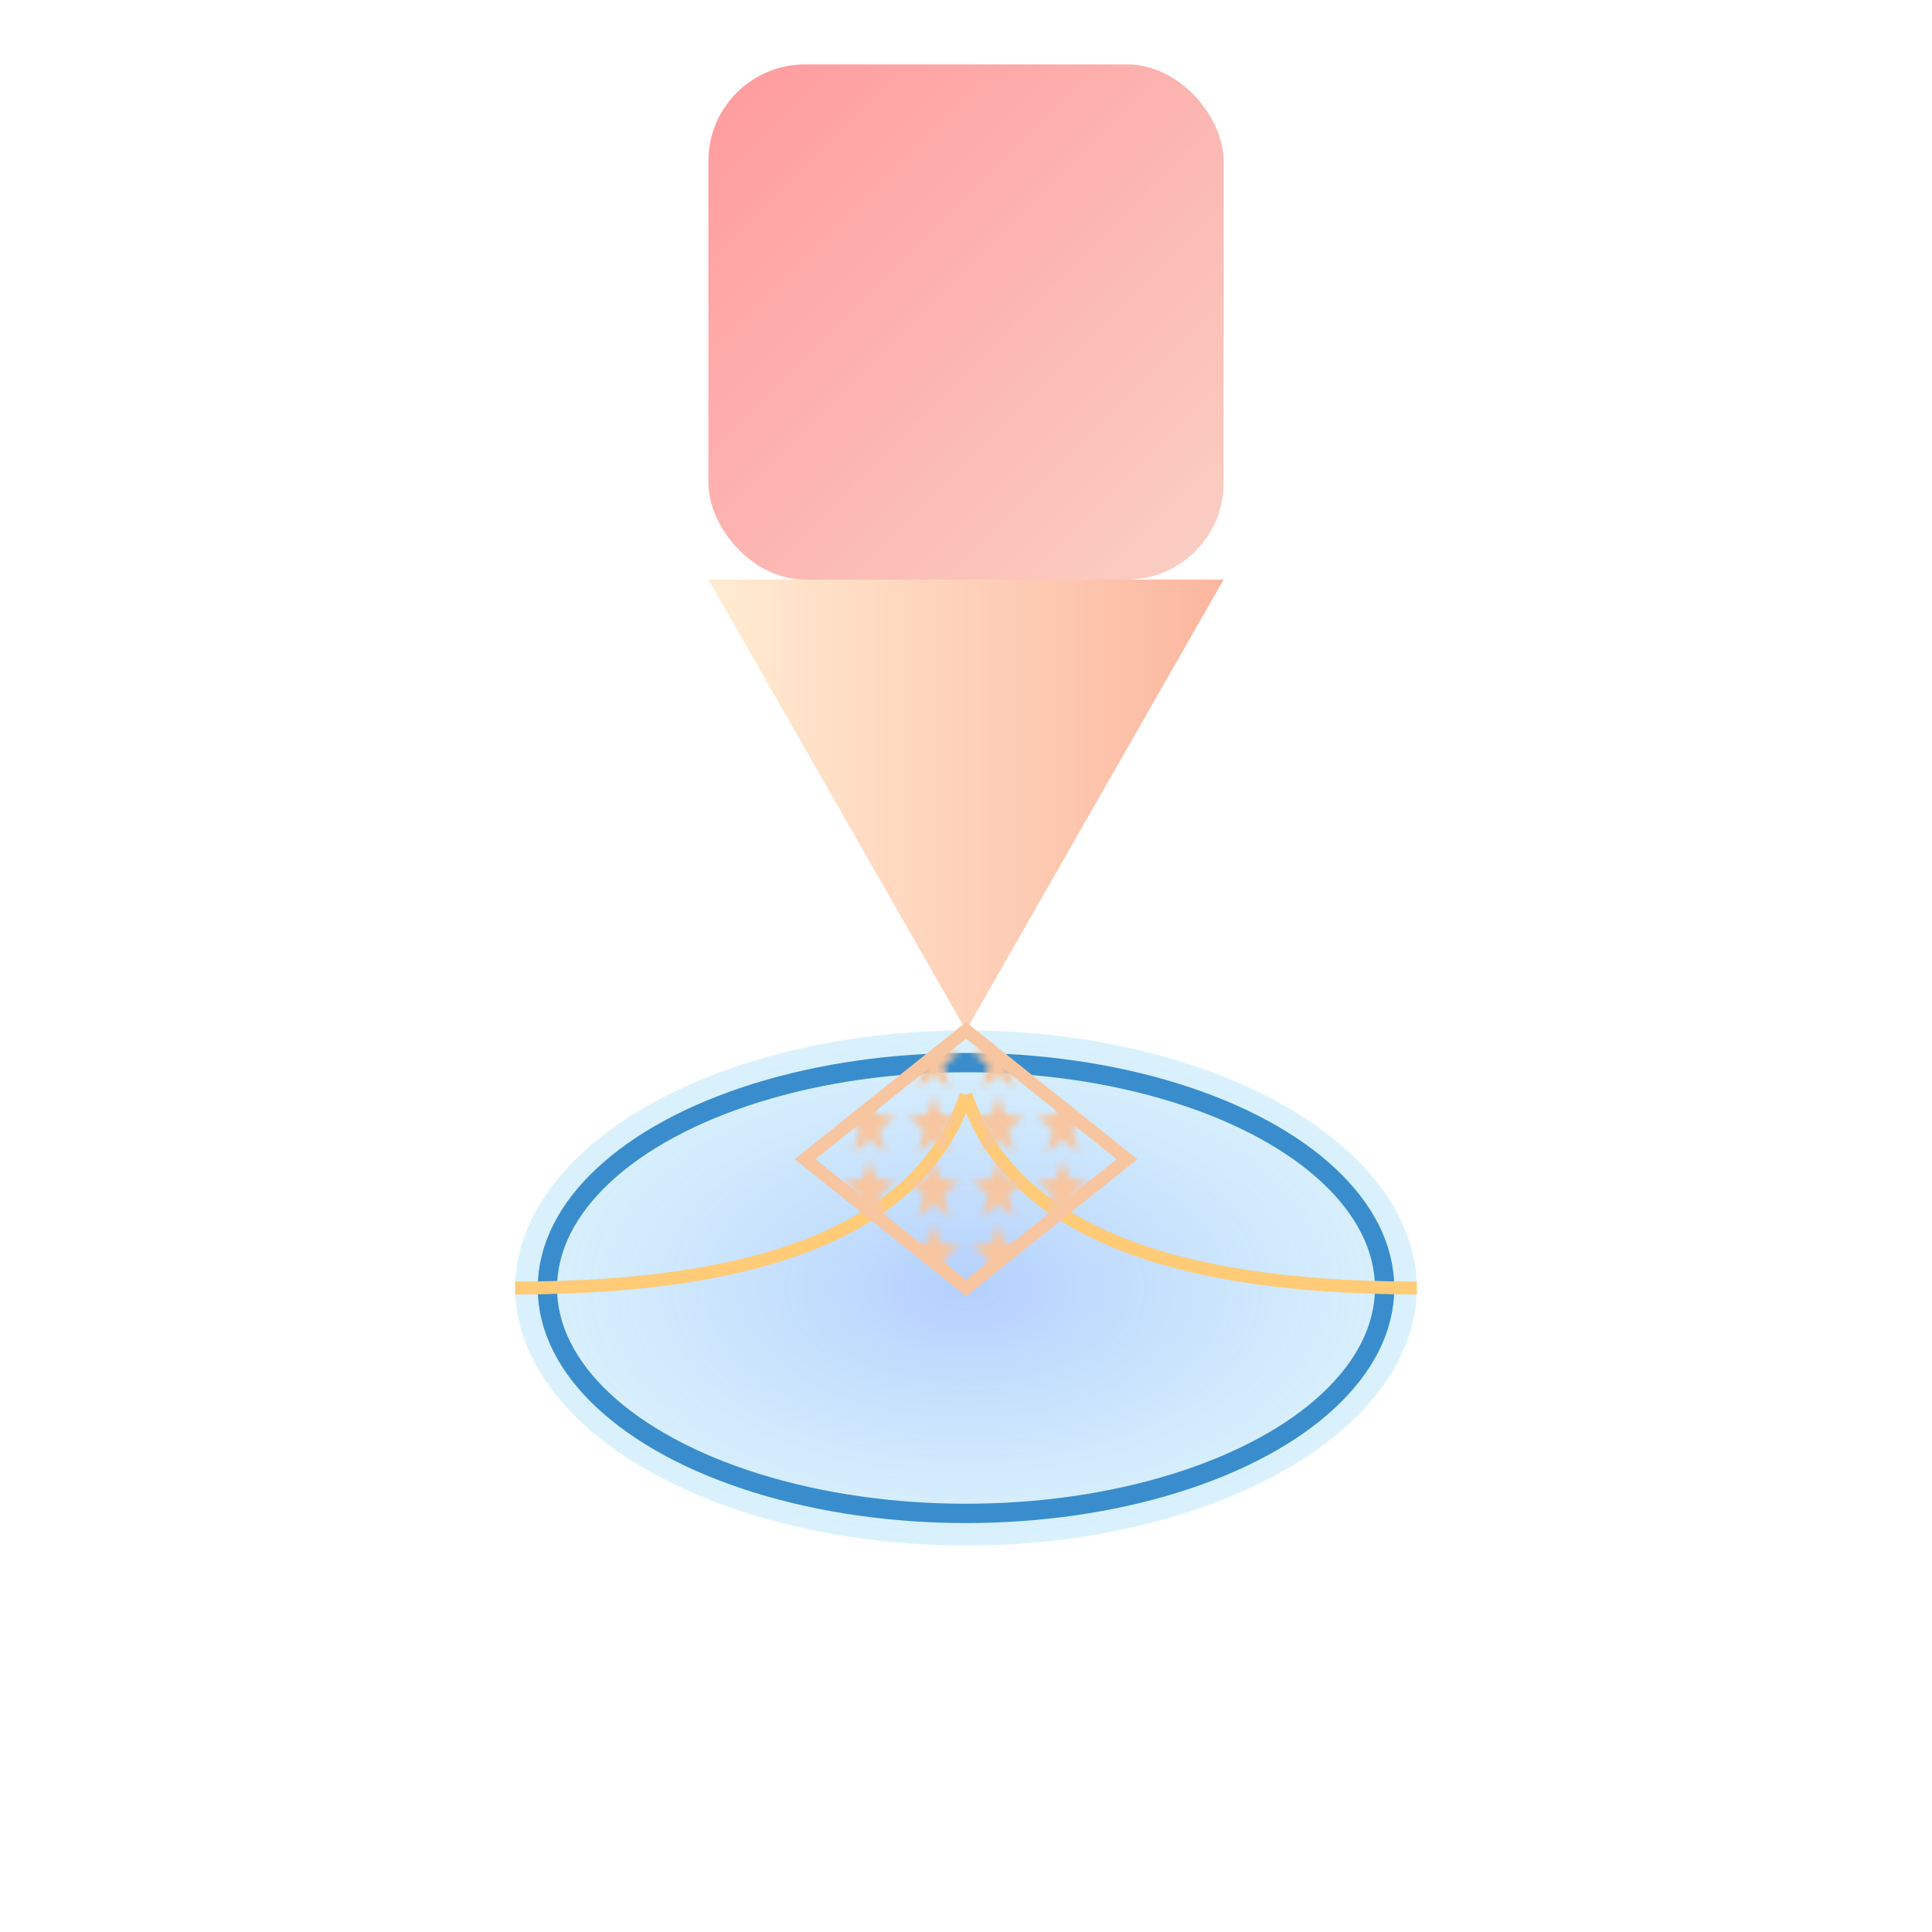<svg viewBox="0 0 300 300" xmlns="http://www.w3.org/2000/svg">
  <defs>
    <linearGradient id="iceGradient" x1="0%" y1="0%" x2="100%" y2="100%">
      <stop offset="0%" style="stop-color:#ff9a9e;stop-opacity:1" />
      <stop offset="100%" style="stop-color:#fad0c4;stop-opacity:1" />
    </linearGradient>
    <radialGradient id="bowlGradient" cx="50%" cy="50%" r="50%">
      <stop offset="0%" style="stop-color:#a1c4fd;stop-opacity:0.8" />
      <stop offset="100%" style="stop-color:#c2e9fb;stop-opacity:0.6" />
    </radialGradient>
    <linearGradient id="coneGradient" x1="0%" y1="0%" x2="100%" y2="0%">
      <stop offset="0%" style="stop-color:#ffecd2;stop-opacity:1" />
      <stop offset="100%" style="stop-color:#fcb69f;stop-opacity:1" />
    </linearGradient>
    <pattern id="starPattern" width="10" height="10" patternUnits="userSpaceOnUse">
      <polygon points="5,0 6,3 9,3.5 6.5,5.5 7.5,9 5,7 2.5,9 3.5,5.5 1,3.5 4,3"
        fill="#f7c59f" />
    </pattern>
  </defs>
  <rect x="110" y="10" width="80" height="80" rx="15" ry="15" fill="url(#iceGradient)" />
  <path d="M110,90 L150,160 L190,90 Z" fill="url(#coneGradient)" />
  <ellipse cx="150" cy="200" rx="70" ry="40" fill="url(#bowlGradient)" />
  <ellipse cx="150" cy="200" rx="65" ry="35" fill="none" stroke="#3a8dcc" stroke-width="3" />
  <path d="M150,170 Q140,200, 80,200 M150,170 Q160,200, 220,200" fill="none" stroke="#ffcb77" stroke-width="2" />
  <polygon points="150,160 175,180 150,200 125,180" fill="url(#starPattern)" stroke="#f7c59f" stroke-width="2" />
</svg>